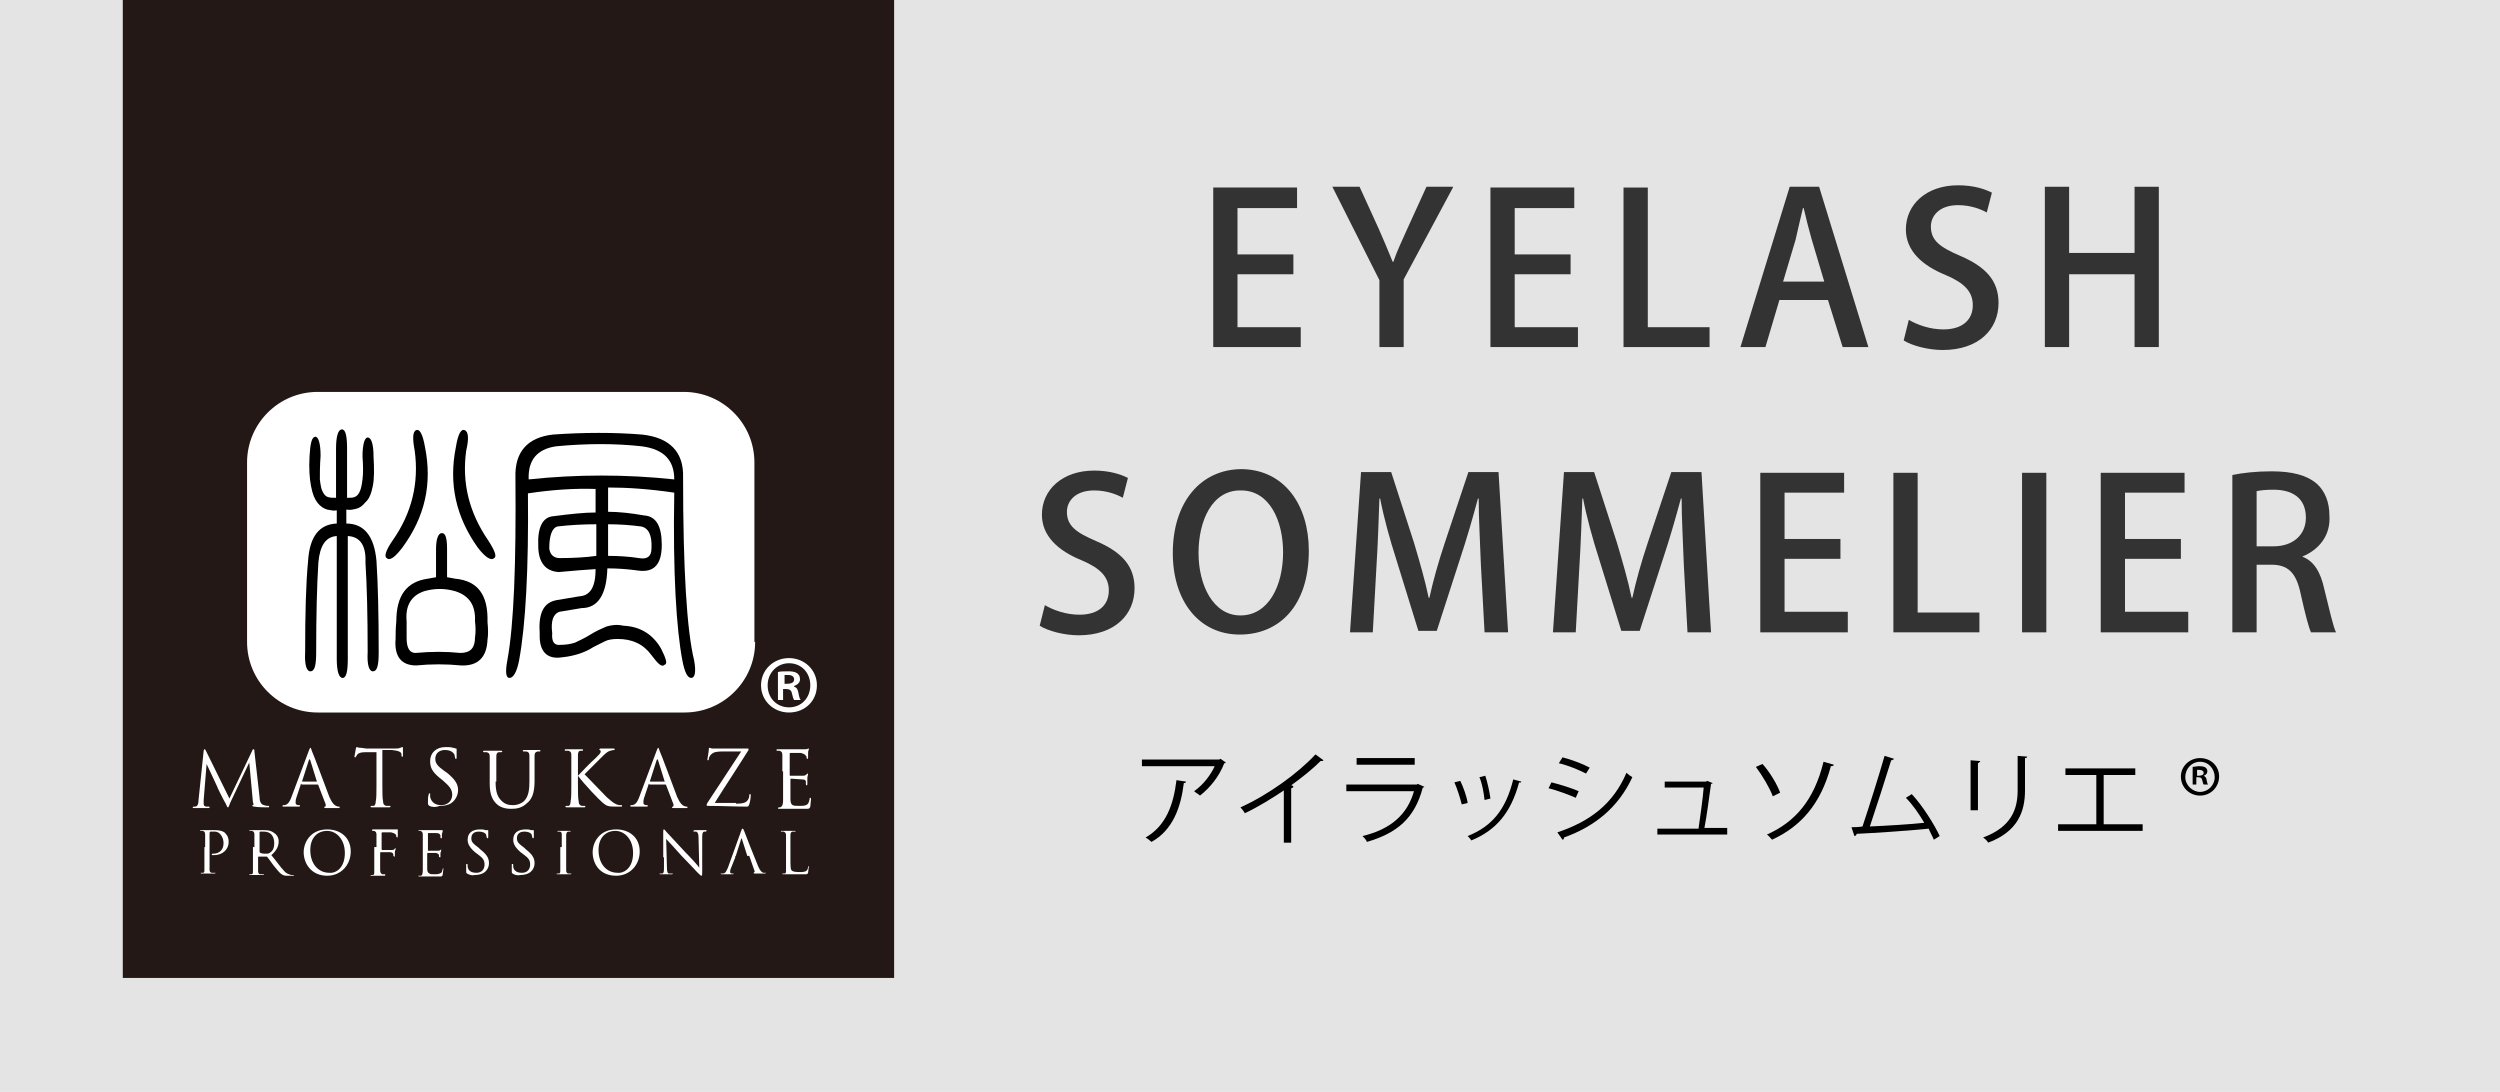 <?xml version="1.0" encoding="utf-8"?>
<!-- Generator: Adobe Illustrator 22.1.0, SVG Export Plug-In . SVG Version: 6.00 Build 0)  -->
<svg version="1.1" id="レイヤー_1" xmlns="http://www.w3.org/2000/svg" xmlns:xlink="http://www.w3.org/1999/xlink" x="0px"
	 y="0px" width="340px" height="148.5px" viewBox="0 0 340 148.5" style="enable-background:new 0 0 340 148.5;"
	 xml:space="preserve">
<style type="text/css">
	.st0{fill:#E4E4E4;}
	.st1{fill:#231815;}
	.st2{fill:#FFFFFF;}
	.st3{fill:#333333;}
</style>
<g>
	<rect class="st0" width="340" height="148.5"/>
	<rect x="16.7" class="st1" width="104.9" height="133"/>
	<g>
		<g>
			<path class="st2" d="M35.3,108.4c0,0.4,0.1,1,0.6,1.1c0.3,0.1,0.5,0.1,0.6,0.1c0.1,0,0.1,0,0.1,0.1c0,0.1,0,0.1-0.2,0.1
				c-0.2,0-1.4,0-1.8-0.1c-0.2,0-0.3-0.1-0.3-0.1c0,0,0-0.1,0.1-0.1c0.1,0,0.1-0.2,0-0.4l-0.5-5.4l-2.6,5.5
				c-0.2,0.5-0.2,0.6-0.3,0.6c-0.1,0-0.1-0.1-0.3-0.5c-0.3-0.5-1.2-2.3-1.2-2.4c-0.1-0.2-1.3-2.8-1.4-3l-0.4,4.9c0,0.2,0,0.3,0,0.5
				c0,0.3,0.1,0.3,0.3,0.4c0.2,0,0.3,0,0.4,0c0.1,0,0.1,0,0.1,0.1c0,0.1-0.1,0.1-0.2,0.1c-0.4,0-0.9,0-1,0c-0.1,0-0.6,0-0.9,0
				c-0.1,0-0.2,0-0.2-0.1c0,0,0.1-0.1,0.1-0.1c0.1,0,0.2,0,0.3,0c0.3-0.1,0.4-0.4,0.4-0.9l0.7-6.7c0-0.1,0.1-0.2,0.1-0.2
				c0.1,0,0.1,0,0.2,0.2l3.2,6.5l3.1-6.5c0-0.1,0.1-0.2,0.2-0.2s0.1,0.1,0.1,0.3L35.3,108.4z"/>
			<path class="st2" d="M41,106.6c-0.1,0-0.1,0-0.1,0.1l-0.6,1.8c-0.1,0.3-0.1,0.5-0.1,0.7c0,0.2,0.2,0.3,0.4,0.3c0,0,0.1,0,0.1,0
				c0.1,0,0.1,0,0.1,0.1c0,0.1-0.1,0.1-0.2,0.1c-0.2,0-0.7,0-0.8,0s-0.7,0-1.2,0c-0.1,0-0.2,0-0.2-0.1c0,0,0.1-0.1,0.1-0.1
				c0.1,0,0.2,0,0.2,0c0.5-0.1,0.7-0.5,0.9-1l2.4-6.4c0.1-0.3,0.2-0.4,0.2-0.4c0.1,0,0.1,0.1,0.2,0.4c0.2,0.4,1.8,4.7,2.4,6.3
				c0.4,0.9,0.7,1.1,0.9,1.2c0.2,0.1,0.3,0.1,0.4,0.1c0.1,0,0.1,0,0.1,0.1c0,0.1-0.1,0.1-0.2,0.1c-0.2,0-0.9,0-1.6,0
				c-0.2,0-0.3,0-0.3-0.1c0,0,0-0.1,0.1-0.1c0.1,0,0.1-0.1,0.1-0.3l-1-2.6c0,0,0-0.1-0.1-0.1H41z M43.1,106.3
				C43.1,106.3,43.1,106.2,43.1,106.3l-0.9-2.9c-0.1-0.2-0.1-0.2-0.2,0l-0.9,2.8c0,0.1,0,0.1,0,0.1H43.1z"/>
			<path class="st2" d="M52,106.7c0,1,0,1.8,0.1,2.3c0,0.3,0.1,0.5,0.4,0.6c0.1,0,0.4,0,0.5,0c0.1,0,0.1,0,0.1,0.1
				c0,0.1-0.1,0.1-0.2,0.1c-0.6,0-1.2,0-1.3,0c-0.1,0-0.7,0-1,0c-0.1,0-0.2,0-0.2-0.1c0,0,0-0.1,0.1-0.1c0.1,0,0.2,0,0.3,0
				c0.2,0,0.3-0.3,0.3-0.6c0.1-0.4,0.1-1.3,0.1-2.3v-4.4c-0.5,0-1,0-1.5,0c-0.6,0-0.9,0.1-1.1,0.3c-0.1,0.2-0.1,0.2-0.2,0.3
				c0,0.1-0.1,0.1-0.1,0.1c0,0-0.1,0-0.1-0.1c0-0.1,0.2-1,0.2-1.1c0-0.1,0.1-0.2,0.1-0.2c0.1,0,0.2,0.1,0.5,0.1
				c0.3,0,0.7,0.1,0.8,0.1h3.9c0.3,0,0.6,0,0.7-0.1c0.2,0,0.2-0.1,0.3-0.1c0.1,0,0.1,0.1,0.1,0.1c0,0.3,0,1,0,1.1
				c0,0.1,0,0.1-0.1,0.1c-0.1,0-0.1,0-0.1-0.2c0,0,0-0.1,0-0.1c0-0.3-0.3-0.5-1.3-0.6c-0.4,0-0.9,0-1.3,0V106.7z"/>
			<path class="st2" d="M58.4,109.6c-0.1-0.1-0.2-0.1-0.2-0.4c0-0.5,0-0.9,0.1-1.1c0-0.1,0-0.2,0.1-0.2c0.1,0,0.1,0,0.1,0.1
				c0,0.1,0,0.2,0,0.4c0.2,0.8,0.8,1.1,1.5,1.1c1,0,1.5-0.7,1.5-1.4c0-0.7-0.3-1.1-1.2-1.9l-0.5-0.4c-1.1-0.9-1.3-1.5-1.3-2.3
				c0-1.1,0.8-1.9,2.1-1.9c0.4,0,0.7,0,1,0.1c0.2,0,0.3,0.1,0.4,0.1c0.1,0,0.1,0,0.1,0.1c0,0.1,0,0.4,0,1.1c0,0.2,0,0.2-0.1,0.2
				c-0.1,0-0.1-0.1-0.1-0.1c0-0.1-0.1-0.4-0.1-0.5c-0.1-0.1-0.3-0.6-1.3-0.6c-0.7,0-1.3,0.4-1.3,1.2c0,0.6,0.3,1,1.3,1.7l0.3,0.2
				c1.2,1,1.5,1.6,1.5,2.4c0,0.4-0.2,1.2-0.9,1.7c-0.4,0.3-1,0.4-1.6,0.4C59.3,109.8,58.8,109.8,58.4,109.6z"/>
			<path class="st2" d="M67.4,106.3c0,1.5,0.3,2.1,0.8,2.6c0.5,0.5,1,0.6,1.6,0.6c0.6,0,1.3-0.3,1.6-0.7c0.5-0.6,0.6-1.5,0.6-2.5
				v-1.3c0-1.6,0-1.9,0-2.2c0-0.4-0.1-0.5-0.4-0.6c-0.1,0-0.3,0-0.4,0c0,0-0.1,0-0.1-0.1c0-0.1,0.1-0.1,0.2-0.1c0.5,0,1,0,1.1,0
				c0.1,0,0.6,0,0.9,0c0.1,0,0.2,0,0.2,0.1c0,0,0,0.1-0.1,0.1c-0.1,0-0.1,0-0.3,0c-0.3,0.1-0.4,0.2-0.4,0.6c0,0.3,0,0.6,0,2.2v1.1
				c0,1.1-0.1,2.4-1,3.1c-0.7,0.7-1.5,0.8-2.1,0.8c-0.4,0-1.4,0-2.1-0.7c-0.5-0.5-0.9-1.2-0.9-2.7v-1.5c0-1.6,0-1.9,0-2.2
				c0-0.4-0.1-0.5-0.4-0.6c-0.1,0-0.3,0-0.4,0c0,0-0.1,0-0.1-0.1c0-0.1,0.1-0.1,0.2-0.1c0.5,0,1.1,0,1.2,0c0.1,0,0.7,0,1,0
				c0.1,0,0.2,0,0.2,0.1c0,0,0,0.1-0.1,0.1c-0.1,0-0.1,0-0.3,0c-0.3,0-0.4,0.2-0.4,0.6c0,0.3,0,0.6,0,2.2V106.3z"/>
			<path class="st2" d="M78.6,105.5c0.3-0.3,1.7-1.8,2.4-2.4c0.6-0.6,0.7-0.7,0.7-0.9c0-0.1-0.1-0.2-0.1-0.2c-0.1,0-0.1-0.1-0.1-0.1
				c0,0,0.1-0.1,0.2-0.1c0.3,0,0.3,0,0.6,0c0.3,0,0.9,0,1.1,0c0.1,0,0.2,0,0.2,0.1c0,0,0,0.1-0.1,0.1c-0.2,0-0.4,0.1-0.5,0.1
				c-0.3,0.1-0.5,0.2-1.1,0.8c-0.9,0.9-2.1,2.1-2.4,2.4c0.7,0.7,2.5,2.6,3,3.1c0.9,0.8,1.2,1,1.7,1.1c0.1,0,0.2,0,0.3,0
				c0.1,0,0.1,0,0.1,0.1s0,0.1-0.2,0.1h-0.8c-0.9,0-1.1-0.1-1.6-0.5C81.4,108.7,79.5,106.7,78.6,105.5v1.2c0,1,0,1.8,0.1,2.3
				c0,0.3,0.1,0.5,0.4,0.6c0.1,0,0.4,0,0.4,0c0.1,0,0.1,0,0.1,0.1c0,0.1,0,0.1-0.2,0.1c-0.6,0-1.2,0-1.3,0c-0.1,0-0.7,0-1,0
				c-0.1,0-0.2,0-0.2-0.1c0,0,0-0.1,0.1-0.1c0.1,0,0.2,0,0.3,0c0.2,0,0.3-0.3,0.3-0.6c0.1-0.4,0.1-1.3,0.1-2.3v-1.8
				c0-1.6,0-1.9,0-2.2c0-0.4-0.1-0.5-0.4-0.6c-0.1,0-0.3,0-0.4,0c-0.1,0-0.1,0-0.1-0.1c0-0.1,0.1-0.1,0.2-0.1c0.3,0,1,0,1.1,0
				c0.1,0,0.7,0,1,0c0.1,0,0.2,0,0.2,0.1c0,0,0,0.1-0.1,0.1c-0.1,0-0.1,0-0.2,0c-0.3,0-0.4,0.2-0.4,0.6c0,0.3,0,0.6,0,2.2V105.5z"/>
			<path class="st2" d="M88.3,106.6c-0.1,0-0.1,0-0.1,0.1l-0.6,1.8c-0.1,0.3-0.1,0.5-0.1,0.7c0,0.2,0.2,0.3,0.4,0.3c0,0,0.1,0,0.1,0
				c0.1,0,0.1,0,0.1,0.1c0,0.1-0.1,0.1-0.2,0.1c-0.2,0-0.7,0-0.8,0c-0.1,0-0.7,0-1.2,0c-0.1,0-0.2,0-0.2-0.1c0,0,0.1-0.1,0.1-0.1
				c0.1,0,0.2,0,0.2,0c0.5-0.1,0.7-0.5,0.9-1l2.4-6.4c0.1-0.3,0.2-0.4,0.2-0.4c0.1,0,0.1,0.1,0.2,0.4c0.2,0.4,1.8,4.7,2.4,6.3
				c0.4,0.9,0.7,1.1,0.9,1.2c0.2,0.1,0.3,0.1,0.4,0.1c0.1,0,0.1,0,0.1,0.1c0,0.1-0.1,0.1-0.2,0.1c-0.2,0-0.9,0-1.6,0
				c-0.2,0-0.3,0-0.3-0.1c0,0,0-0.1,0.1-0.1c0.1,0,0.1-0.1,0.1-0.3l-1-2.6c0,0,0-0.1-0.1-0.1H88.3z M90.4,106.3
				C90.5,106.3,90.5,106.2,90.4,106.3l-0.9-2.9c-0.1-0.2-0.1-0.2-0.2,0l-0.9,2.8c0,0.1,0,0.1,0,0.1H90.4z"/>
			<path class="st2" d="M100.1,109.3c1.1,0,1.4-0.2,1.6-0.5c0.1-0.1,0.2-0.4,0.2-0.6c0-0.1,0-0.2,0.1-0.2c0.1,0,0.1,0,0.1,0.2
				c0,0.3-0.1,0.9-0.2,1.2c-0.1,0.2-0.1,0.3-0.3,0.3c-1.7,0-3.5-0.1-5.3-0.1c-0.1,0-0.2,0-0.2-0.1c0-0.1,0-0.1,0.1-0.3
				c1.5-2.3,3.1-4.7,4.6-7h-2.3c-0.5,0-1.2,0-1.5,0.2c-0.4,0.2-0.6,0.6-0.6,0.8c0,0.2-0.1,0.2-0.1,0.2c-0.1,0-0.1-0.1-0.1-0.1
				c0-0.1,0.2-1.1,0.2-1.4c0-0.1,0-0.2,0.1-0.2c0.1,0,0.2,0.1,0.4,0.1c1,0,1.5,0,1.8,0h2.9c0.2,0,0.2,0,0.2,0.1c0,0,0,0.1,0,0.1
				c-1.5,2.4-3.1,4.8-4.6,7.2H100.1z"/>
			<path class="st2" d="M106.4,104.9c0-1.6,0-1.9,0-2.2c0-0.4-0.1-0.5-0.4-0.6c-0.1,0-0.2,0-0.3,0c-0.1,0-0.1,0-0.1-0.1
				c0-0.1,0.1-0.1,0.2-0.1c0.2,0,0.5,0,1.2,0c0.1,0,2.1,0,2.4,0c0.2,0,0.4,0,0.5-0.1c0.1,0,0.1,0,0.1,0c0,0,0,0,0,0.1
				c0,0.1-0.1,0.2-0.1,0.5c0,0.2,0,0.4,0,0.6c0,0.1,0,0.2-0.1,0.2c-0.1,0-0.1-0.1-0.1-0.1c0-0.1,0-0.3-0.1-0.3
				c-0.1-0.2-0.3-0.3-0.7-0.4c-0.2,0-1.3,0-1.4,0c0,0-0.1,0-0.1,0.1v2.9c0,0.1,0,0.1,0.1,0.1c0.1,0,1.4,0,1.7,0
				c0.3,0,0.4-0.1,0.5-0.2c0.1-0.1,0.1-0.1,0.1-0.1c0,0,0.1,0,0.1,0.1c0,0.1-0.1,0.2-0.1,0.6c0,0.3,0,0.6,0,0.7c0,0.1,0,0.2-0.1,0.2
				c-0.1,0-0.1-0.1-0.1-0.2c0-0.1,0-0.2,0-0.3c0-0.2-0.2-0.3-0.5-0.3c-0.3,0-1.3-0.1-1.5-0.1c-0.1,0-0.1,0-0.1,0.1v0.9
				c0,0.4,0,1.6,0,1.8c0,0.4,0.1,0.7,0.3,0.8c0.2,0.1,0.5,0.1,0.9,0.1c0.3,0,0.7,0,0.9-0.1c0.3-0.1,0.4-0.3,0.5-0.8
				c0-0.1,0-0.2,0.1-0.2c0.1,0,0.1,0.1,0.1,0.2c0,0.1-0.1,0.8-0.1,1c-0.1,0.3-0.2,0.3-0.6,0.3c-0.8,0-1.1,0-1.5,0
				c-0.4,0-0.9,0-1.3,0c-0.2,0-0.5,0-0.8,0c-0.1,0-0.2,0-0.2-0.1c0,0,0.1-0.1,0.1-0.1c0.1,0,0.2,0,0.2,0c0.2-0.1,0.4-0.2,0.4-1
				c0-0.4,0-0.9,0-1.9V104.9z"/>
			<path class="st2" d="M27.9,115.2c0-1.3,0-1.5,0-1.7c0-0.3-0.1-0.4-0.3-0.5c-0.1,0-0.2,0-0.3,0c0,0-0.1,0-0.1,0c0,0,0-0.1,0.1-0.1
				c0.4,0,0.8,0,0.9,0c0.2,0,0.6,0,1,0c1,0,1.4,0.3,1.5,0.5c0.2,0.2,0.4,0.5,0.4,1.1c0,1-0.8,1.8-2,1.8c0,0-0.1,0-0.2,0
				c0,0-0.1,0-0.1-0.1c0-0.1,0-0.1,0.2-0.1c0.8,0,1.4-0.5,1.4-1.4c0-0.2,0-0.7-0.4-1.2s-0.9-0.4-1.1-0.4c-0.1,0-0.3,0-0.3,0
				c0,0-0.1,0.1-0.1,0.2v3.3c0,0.8,0,1.4,0,1.7c0,0.2,0.1,0.4,0.3,0.4c0.1,0,0.3,0,0.4,0c0,0,0.1,0,0.1,0c0,0,0,0.1-0.1,0.1
				c-0.4,0-0.9,0-1,0c0,0-0.5,0-0.8,0c-0.1,0-0.1,0-0.1-0.1c0,0,0,0,0.1,0c0.1,0,0.2,0,0.2,0c0.2,0,0.2-0.2,0.2-0.4c0-0.3,0-1,0-1.7
				V115.2z"/>
			<path class="st2" d="M34.6,115.2c0-1.3,0-1.5,0-1.7c0-0.3-0.1-0.4-0.3-0.5c-0.1,0-0.2,0-0.3,0c0,0-0.1,0-0.1,0c0,0,0-0.1,0.1-0.1
				c0.4,0,0.9,0,0.9,0c0.1,0,0.7,0,0.9,0c0.5,0,1,0,1.5,0.4c0.2,0.1,0.6,0.5,0.6,1.1c0,0.6-0.2,1.2-1,1.9c0.7,0.8,1.2,1.6,1.7,2.1
				c0.4,0.5,0.8,0.5,1,0.6c0.2,0,0.3,0,0.3,0c0,0,0.1,0,0.1,0c0,0,0,0.1-0.2,0.1h-0.6c-0.4,0-0.6,0-0.9-0.2
				c-0.3-0.2-0.6-0.6-1.1-1.2c-0.3-0.4-0.7-1-0.9-1.2c0,0-0.1,0-0.1,0l-1,0c0,0-0.1,0-0.1,0.1v0.2c0,0.8,0,1.4,0,1.7
				c0,0.2,0.1,0.4,0.3,0.4c0.1,0,0.3,0,0.4,0c0,0,0.1,0,0.1,0c0,0,0,0.1-0.1,0.1c-0.4,0-0.9,0-1,0c0,0-0.5,0-0.8,0
				c-0.1,0-0.1,0-0.1-0.1c0,0,0,0,0.1,0c0.1,0,0.2,0,0.2,0c0.2,0,0.2-0.2,0.2-0.4c0-0.3,0-1,0-1.7V115.2z M35.3,115.9
				C35.3,116,35.3,116,35.3,115.9c0.2,0.2,0.5,0.2,0.9,0.2c0.2,0,0.4,0,0.6-0.2c0.3-0.2,0.5-0.6,0.5-1.2c0-1-0.5-1.6-1.4-1.6
				c-0.2,0-0.5,0-0.5,0c0,0-0.1,0-0.1,0.1V115.9z"/>
			<path class="st2" d="M41.3,115.9c0-1.3,0.9-3.1,3.2-3.1c1.8,0,3.2,1.1,3.2,3c0,1.8-1.3,3.3-3.2,3.3
				C42.3,119.1,41.3,117.4,41.3,115.9z M46.9,116c0-1.9-1.2-3-2.4-3c-1.3,0-2.3,0.9-2.3,2.6c0,1.9,1.1,3.1,2.6,3.1
				C45.4,118.8,46.9,118.3,46.9,116z"/>
			<path class="st2" d="M51.2,115.2c0-1.3,0-1.5,0-1.7c0-0.3-0.1-0.4-0.3-0.5c0,0-0.1,0-0.2,0c-0.1,0-0.1,0-0.1-0.1
				c0,0,0-0.1,0.1-0.1c0.3,0,0.6,0,0.9,0c0.2,0,1.8,0,2,0c0.2,0,0.3,0,0.4,0c0,0,0.1,0,0.1,0c0,0,0,0,0,0.1c0,0,0,0.2,0,0.2
				c0,0.2,0,0.4,0,0.6c0,0.1,0,0.2-0.1,0.2c0,0,0,0-0.1-0.1c0-0.1,0-0.3-0.2-0.4c-0.1-0.1-0.2-0.1-0.5-0.2c-0.4,0-0.8,0-1.2,0
				c0,0-0.1,0-0.1,0.1v2.2c0,0,0,0.1,0.1,0.1c0.3,0,0.8,0,1.1,0c0.4,0,0.5,0,0.6-0.2c0,0,0.1-0.1,0.1-0.1s0,0,0,0.1
				c0,0,0,0.2-0.1,0.4c0,0.2,0,0.4,0,0.6c0,0.1,0,0.1-0.1,0.1c0,0-0.1-0.1-0.1-0.1c0-0.2,0-0.5-0.5-0.5c-0.2,0-1.1,0-1.2,0
				c0,0-0.1,0-0.1,0.1v0.7c0,0.7,0,1.3,0,1.6c0,0.4,0.1,0.5,0.3,0.6c0.1,0,0.2,0,0.3,0c0.1,0,0.1,0,0.1,0.1c0,0,0,0.1-0.1,0.1
				c-0.4,0-0.9,0-1,0h-0.1c-0.2,0-0.5,0-0.7,0c-0.1,0-0.1,0-0.1-0.1c0,0,0,0,0.1,0c0.1,0,0.2,0,0.2,0c0.2,0,0.2-0.2,0.2-0.5
				c0-0.3,0-0.9,0-1.7V115.2z"/>
			<path class="st2" d="M57.5,115.2c0-1.3,0-1.5,0-1.7c0-0.3-0.1-0.4-0.3-0.5c-0.1,0-0.2,0-0.2,0c-0.1,0-0.1,0-0.1,0
				c0,0,0-0.1,0.1-0.1c0.2,0,0.4,0,0.9,0c0.1,0,1.7,0,1.8,0c0.2,0,0.3,0,0.4,0c0,0,0.1,0,0.1,0c0,0,0,0,0,0.1c0,0.1,0,0.2-0.1,0.4
				c0,0.1,0,0.3,0,0.5c0,0.1,0,0.1-0.1,0.1c0,0-0.1,0-0.1-0.1c0-0.1,0-0.2,0-0.3c-0.1-0.2-0.2-0.3-0.6-0.3c-0.1,0-1,0-1.1,0
				c0,0,0,0,0,0.1v2.2c0,0.1,0,0.1,0,0.1c0.1,0,1.1,0,1.3,0c0.2,0,0.3,0,0.4-0.1c0,0,0.1-0.1,0.1-0.1c0,0,0,0,0,0.1
				c0,0,0,0.2-0.1,0.4c0,0.2,0,0.4,0,0.5c0,0.1,0,0.1-0.1,0.1c0,0-0.1-0.1-0.1-0.1c0-0.1,0-0.2,0-0.2c0-0.1-0.1-0.2-0.4-0.3
				c-0.2,0-1,0-1.1,0c0,0-0.1,0-0.1,0.1v0.7c0,0.3,0,1.2,0,1.4c0,0.3,0.1,0.5,0.3,0.6c0.1,0.1,0.4,0.1,0.7,0.1c0.2,0,0.5,0,0.7-0.1
				c0.3-0.1,0.3-0.2,0.4-0.6c0-0.1,0-0.1,0.1-0.1c0,0,0,0.1,0,0.1c0,0.1-0.1,0.6-0.1,0.8c-0.1,0.2-0.1,0.2-0.4,0.2
				c-0.6,0-0.9,0-1.2,0c-0.3,0-0.7,0-1,0c-0.2,0-0.4,0-0.6,0c-0.1,0-0.1,0-0.1-0.1c0,0,0,0,0.1,0c0.1,0,0.1,0,0.2,0
				c0.2,0,0.3-0.2,0.3-0.8c0-0.3,0-0.7,0-1.4V115.2z"/>
			<path class="st2" d="M63.5,118.8c-0.1-0.1-0.1-0.1-0.1-0.3c0-0.4,0-0.7,0-0.9c0-0.1,0-0.1,0.1-0.1c0,0,0.1,0,0.1,0.1
				c0,0.1,0,0.2,0,0.3c0.1,0.6,0.6,0.8,1.2,0.8c0.8,0,1.1-0.6,1.1-1.1c0-0.6-0.2-0.9-0.9-1.4l-0.4-0.3c-0.8-0.7-1-1.2-1-1.7
				c0-0.9,0.6-1.4,1.7-1.4c0.3,0,0.5,0,0.7,0.1c0.2,0,0.2,0,0.3,0c0.1,0,0.1,0,0.1,0.1c0,0,0,0.3,0,0.8c0,0.1,0,0.2-0.1,0.2
				c0,0-0.1,0-0.1-0.1c0-0.1-0.1-0.3-0.1-0.4c0-0.1-0.3-0.4-1-0.4c-0.6,0-1,0.3-1,0.9c0,0.5,0.2,0.7,1,1.3l0.2,0.2
				c0.9,0.7,1.2,1.2,1.2,1.9c0,0.3-0.1,0.9-0.7,1.3c-0.3,0.2-0.8,0.3-1.2,0.3C64.2,119.1,63.9,119,63.5,118.8z"/>
			<path class="st2" d="M69.7,118.8c-0.1-0.1-0.1-0.1-0.1-0.3c0-0.4,0-0.7,0-0.9c0-0.1,0-0.1,0.1-0.1c0,0,0.1,0,0.1,0.1
				c0,0.1,0,0.2,0,0.3c0.1,0.6,0.6,0.8,1.2,0.8c0.8,0,1.1-0.6,1.1-1.1c0-0.6-0.2-0.9-0.9-1.4l-0.4-0.3c-0.8-0.7-1-1.2-1-1.7
				c0-0.9,0.6-1.4,1.7-1.4c0.3,0,0.5,0,0.7,0.1c0.2,0,0.2,0,0.3,0s0.1,0,0.1,0.1c0,0,0,0.3,0,0.8c0,0.1,0,0.2-0.1,0.2
				c0,0-0.1,0-0.1-0.1c0-0.1-0.1-0.3-0.1-0.4c0-0.1-0.3-0.4-1-0.4c-0.6,0-1,0.3-1,0.9c0,0.5,0.2,0.7,1,1.3l0.2,0.2
				c0.9,0.7,1.2,1.2,1.2,1.9c0,0.3-0.1,0.9-0.7,1.3c-0.3,0.2-0.8,0.3-1.2,0.3C70.4,119.1,70,119,69.7,118.8z"/>
			<path class="st2" d="M76.4,115.2c0-1.3,0-1.5,0-1.7c0-0.3-0.1-0.4-0.3-0.4c-0.1,0-0.2,0-0.2,0c0,0-0.1,0-0.1,0c0,0,0-0.1,0.1-0.1
				c0.3,0,0.8,0,0.8,0c0,0,0.5,0,0.8,0c0.1,0,0.1,0,0.1,0.1c0,0,0,0-0.1,0c-0.1,0-0.1,0-0.2,0c-0.2,0-0.3,0.2-0.3,0.5
				c0,0.3,0,0.5,0,1.7v1.4c0,0.8,0,1.4,0,1.7c0,0.2,0.1,0.4,0.3,0.4c0.1,0,0.3,0,0.3,0c0.1,0,0.1,0,0.1,0c0,0,0,0.1-0.1,0.1
				c-0.4,0-1,0-1,0c0,0-0.5,0-0.8,0c-0.1,0-0.1,0-0.1-0.1c0,0,0,0,0.1,0c0,0,0.1,0,0.2,0c0.2,0,0.2-0.2,0.2-0.4c0-0.3,0-1,0-1.7
				V115.2z"/>
			<path class="st2" d="M80.6,115.9c0-1.3,0.9-3.1,3.2-3.1c1.8,0,3.2,1.1,3.2,3c0,1.8-1.3,3.3-3.2,3.3
				C81.5,119.1,80.6,117.4,80.6,115.9z M86.1,116c0-1.9-1.2-3-2.4-3c-1.3,0-2.3,0.9-2.3,2.6c0,1.9,1.1,3.1,2.6,3.1
				C84.6,118.8,86.1,118.3,86.1,116z"/>
			<path class="st2" d="M90.2,116.6c0-2.9,0-1.9,0-3.4c0-0.3,0-0.4,0.1-0.4c0.1,0,0.2,0.2,0.3,0.3c0.1,0.1,1.3,1.4,2.6,2.8
				c0.8,0.8,1.7,1.8,1.9,2.1l-0.1-4.1c0-0.5-0.1-0.7-0.3-0.8c-0.1,0-0.3,0-0.3,0c-0.1,0-0.1,0-0.1-0.1c0,0,0.1-0.1,0.2-0.1
				c0.4,0,0.7,0,0.8,0c0.1,0,0.4,0,0.7,0c0.1,0,0.1,0,0.1,0.1c0,0,0,0-0.1,0.1c-0.1,0-0.1,0-0.2,0c-0.2,0-0.3,0.2-0.3,0.7l0,4.7
				c0,0.5,0,0.6-0.1,0.6c-0.1,0-0.2-0.1-0.6-0.5c-0.1-0.1-1.2-1.3-2.1-2.2c-0.9-1-1.8-2-2.1-2.3l0.1,3.8c0,0.7,0.1,0.9,0.3,0.9
				c0.2,0,0.3,0,0.4,0c0,0,0.1,0,0.1,0c0,0,0,0.1-0.1,0.1c-0.5,0-0.8,0-0.8,0s-0.4,0-0.8,0c-0.1,0-0.1,0-0.1-0.1c0,0,0,0,0.1,0
				c0.1,0,0.2,0,0.3,0c0.2-0.1,0.2-0.3,0.2-1V116.6z"/>
			<path class="st2" d="M100,116.6C100,116.6,99.9,116.6,100,116.6l-0.6,1.5c-0.1,0.2-0.1,0.4-0.1,0.5c0,0.2,0.2,0.2,0.3,0.2
				c0,0,0,0,0.1,0c0.1,0,0.1,0,0.1,0c0,0-0.1,0.1-0.1,0.1c-0.2,0-0.5,0-0.6,0c-0.1,0-0.5,0-0.9,0c-0.1,0-0.2,0-0.2-0.1
				c0,0,0,0,0.1,0c0.1,0,0.1,0,0.2,0c0.4,0,0.5-0.4,0.7-0.8l1.8-5c0.1-0.3,0.1-0.3,0.2-0.3c0,0,0.1,0,0.2,0.3
				c0.1,0.3,1.4,3.6,1.9,4.8c0.3,0.7,0.5,0.8,0.7,0.9c0.1,0,0.2,0,0.3,0c0,0,0.1,0,0.1,0c0,0-0.1,0.1-0.2,0.1c-0.1,0-0.7,0-1.3,0
				c-0.2,0-0.2,0-0.2-0.1c0,0,0,0,0.1-0.1c0,0,0.1-0.1,0-0.2l-0.7-2c0,0,0,0-0.1,0H100z M101.6,116.3
				C101.7,116.3,101.7,116.3,101.6,116.3l-0.7-2.2c0-0.1-0.1-0.1-0.1,0l-0.7,2.2c0,0,0,0.1,0,0.1H101.6z"/>
			<path class="st2" d="M107.5,116.6c0,1.2,0,1.7,0.2,1.8c0.1,0.1,0.3,0.2,1,0.2c0.4,0,0.8,0,1-0.2c0.1-0.1,0.2-0.3,0.2-0.5
				c0-0.1,0-0.1,0.1-0.1c0,0,0,0,0,0.1c0,0.1-0.1,0.6-0.1,0.8c-0.1,0.2-0.1,0.2-0.5,0.2c-0.7,0-1.4,0-2.1,0c-0.2,0-0.5,0-0.8,0
				c-0.1,0-0.1,0-0.1-0.1c0,0,0,0,0.1,0c0.1,0,0.2,0,0.2,0c0.2,0,0.2-0.2,0.2-0.4c0-0.3,0-1,0-1.7v-1.4c0-1.3,0-1.5,0-1.7
				c0-0.3-0.1-0.4-0.3-0.5c-0.1,0-0.2,0-0.3,0c0,0-0.1,0-0.1,0c0,0,0-0.1,0.1-0.1c0.4,0,0.9,0,0.9,0c0,0,0.6,0,0.9,0
				c0.1,0,0.1,0,0.1,0.1c0,0,0,0-0.1,0c-0.1,0-0.2,0-0.3,0c-0.2,0-0.3,0.2-0.3,0.5c0,0.3,0,0.5,0,1.7V116.6z"/>
		</g>
		<g>
			<path class="st2" d="M102.7,87.3c0,5.3-4.3,9.6-9.6,9.6H43.2c-5.3,0-9.6-4.3-9.6-9.6V62.9c0-5.3,4.3-9.6,9.6-9.6h49.8
				c5.3,0,9.6,4.3,9.6,9.6V87.3z"/>
			<g>
				<path d="M47.3,72.9v16.7c0,1.7-0.2,2.6-0.7,2.6c-0.5,0-0.8-0.9-0.8-2.6V72.9c-1.5,0.1-2.3,1.3-2.5,3.6
					c-0.2,3.1-0.3,7.2-0.3,12.2c0,1.8-0.2,2.6-0.8,2.6c-0.5,0-0.8-0.9-0.7-2.6c0-5.2,0.1-9.3,0.4-12.4c0.2-3.3,1.5-5,3.9-5.1v-1.8
					c-0.4,0.1-0.8,0-1.3-0.1c-0.4-0.1-0.9-0.4-1.3-0.9c-0.4-0.5-0.7-1.2-0.9-2.3c-0.2-1-0.3-2.4-0.2-4.1c0.1-1.7,0.3-2.6,0.8-2.6
					c0.4,0,0.7,0.9,0.7,2.6c-0.1,1.3-0.1,2.4-0.1,3.2c0.1,0.8,0.2,1.4,0.4,1.7c0.2,0.4,0.4,0.6,0.7,0.7c0.3,0.1,0.7,0.1,1.1,0.1
					v-6.7c0-1.7,0.3-2.6,0.8-2.6c0.5,0,0.7,0.9,0.7,2.6v6.7c0.4,0,0.8,0,1-0.1c0.3-0.1,0.5-0.3,0.7-0.7c0.2-0.4,0.3-0.9,0.4-1.7
					c0.1-0.8,0.1-1.8,0-3.1c0-1.7,0.3-2.6,0.7-2.6c0.5,0,0.8,0.9,0.8,2.6c0.1,1.7,0.1,3-0.1,4c-0.2,1-0.5,1.8-1,2.2
					c-0.4,0.5-0.8,0.8-1.3,0.9c-0.4,0.1-0.8,0.2-1.3,0.1v1.9c2.4,0,3.8,1.7,4.1,5.1c0.2,3.1,0.3,7.2,0.3,12.4c0,1.8-0.2,2.6-0.8,2.6
					c-0.5,0-0.8-0.9-0.7-2.6c0-5-0.1-9.1-0.3-12.2C49.8,74.2,49,73,47.3,72.9z M57.8,60.8c1,5,0,9.5-3.1,13.7
					c-1,1.3-1.7,1.8-2.1,1.4c-0.4-0.2-0.1-1.1,0.8-2.4c2.6-3.7,3.6-7.8,3-12.2c-0.3-1.6-0.3-2.6,0.2-2.8
					C57.1,58.3,57.5,59.1,57.8,60.8z M62.7,90.5c-2-0.2-4.1-0.2-6.1,0c-2,0-3-1.2-2.8-3.6c0-0.6,0-1.4,0.1-2.4
					c0-3.5,1.4-5.4,4.3-5.8l1.1-0.2v-3.8c0-1.4,0.3-2.2,0.8-2.2c0.5,0,0.7,0.7,0.7,2.2v3.8l1.1,0.2c3.1,0.3,4.5,2.2,4.4,5.9
					c0.1,1,0.1,1.8,0,2.4C66.2,89.4,65,90.6,62.7,90.5z M64.6,86.7c0.1-0.6,0.1-1.4,0-2.2c0.1-2.2-0.8-3.5-2.7-4.1
					c-1.4-0.4-2.8-0.4-4.2,0c-1.8,0.6-2.6,2-2.4,4.1c0,0.6,0,1.4,0,2.3c0,1.3,0.4,2,1.2,2c2.2-0.2,4.2-0.2,6.1,0
					C64,88.8,64.6,88.1,64.6,86.7z M62,60.8c0.3-1.8,0.7-2.5,1.2-2.3c0.5,0.2,0.6,1.1,0.2,2.8c-0.6,4.4,0.4,8.4,3,12.2
					c0.9,1.4,1.2,2.2,0.8,2.4c-0.4,0.4-1.2-0.1-2.2-1.4C62,70.3,61,65.8,62,60.8z"/>
				<path d="M82.6,69.6c1.6,0,3.3,0.2,5,0.5c1.6,0.1,2.4,1.4,2.4,4c0,2.6-1,3.8-3.2,3.5c-1.4-0.2-2.8-0.3-4.2-0.3
					c-0.1,3.6-1.3,5.4-3.5,5.4l-3,0.5c-0.9,0.3-1.2,1.3-1,2.9c-0.1,1.2,0.3,1.7,1.1,1.6c0.7,0,1.4-0.1,2-0.3
					c0.6-0.3,1.3-0.6,2.1-1.1c0.8-0.5,1.5-0.8,2.2-1.1c0.7-0.2,1.4-0.3,2.3-0.1c2.3,0.1,4,1.2,5.1,3.1c0.7,1.4,0.9,2.1,0.5,2.2
					c-0.4,0.4-0.9-0.1-1.8-1.3c-1.1-1.5-2.6-2.2-4.6-2.2c-0.7,0-1.3,0.1-1.7,0.3c-0.4,0.2-1,0.5-1.6,0.8c-0.6,0.4-1.3,0.7-1.9,0.9
					c-0.6,0.2-1.4,0.4-2.4,0.5c-2,0.3-3.1-0.8-3-3.2c-0.2-2.8,0.5-4.3,2.4-4.6l3-0.5c1.5-0.1,2.2-1.3,2.2-3.7c-1.4,0.1-3,0.2-5,0.4
					c-1.8-0.1-2.8-1.3-2.8-3.6c-0.1-2.5,0.6-3.9,2.1-4c2.3-0.3,4.2-0.5,5.7-0.5v-3.2c-2.8-0.1-5.9,0.1-9.2,0.6
					c0.1,10.2-0.3,17.8-1.2,22.7c-0.3,1.6-0.8,2.4-1.3,2.4c-0.5,0-0.6-0.8-0.3-2.4c0.9-4.9,1.2-13.2,1.1-24.9
					c-0.1-3.4,1.6-5.4,5.1-5.8c4.3-0.3,8.4-0.3,12.1,0c3.8,0.4,5.7,2.4,5.6,5.8c0,12.5,0.5,20.8,1.5,24.9c0.3,1.6,0.1,2.4-0.4,2.4
					c-0.5,0-0.9-0.8-1.2-2.4C92,85.6,91.5,78,91.7,67c-3.4-0.5-6.4-0.7-9-0.7V69.6z M91.7,65.2c0-2.6-1.4-4.1-4.4-4.5
					c-3.6-0.4-7.5-0.4-11.7,0c-2.6,0.4-3.8,1.9-3.7,4.5C78.5,64.5,85.1,64.5,91.7,65.2z M75.8,71.6c-0.7,0.2-1.1,1.2-1.1,3
					c0.1,0.8,0.6,1.3,1.4,1.3c1.9,0,3.6-0.1,5-0.3v-4.3C79.3,71.3,77.5,71.4,75.8,71.6z M88.6,74.6c0.1-1.8-0.4-2.8-1.4-3
					c-1.5-0.2-3-0.3-4.5-0.3v4.3c1.5,0,2.9,0.1,4.2,0.3C88,76.1,88.6,75.7,88.6,74.6z"/>
			</g>
		</g>
		<g>
			<path class="st2" d="M107.3,89.5c2.1,0,3.8,1.6,3.8,3.7c0,2.1-1.6,3.7-3.8,3.7c-2.1,0-3.8-1.6-3.8-3.7
				C103.5,91.1,105.2,89.5,107.3,89.5z M107.3,96.2c1.7,0,2.9-1.3,2.9-3c0-1.7-1.2-3-2.9-3c-1.6,0-2.9,1.3-2.9,3
				C104.4,95,105.7,96.2,107.3,96.2z M105.8,95.1v-3.7c0.3-0.1,0.8-0.1,1.4-0.1c0.7,0,1.6,0.1,1.6,1.1c0,0.4-0.3,0.7-0.8,0.9v0.1
				c0.4,0.1,0.5,0.4,0.6,0.9c0.1,0.6,0.2,0.8,0.3,0.9h-0.9c-0.1-0.1-0.2-0.5-0.3-0.9c-0.1-0.6-0.5-0.6-1.2-0.6v1.5H105.8z M106.7,93
				c0.6,0,1.3,0,1.3-0.6c0-0.3-0.2-0.6-0.8-0.6c-0.2,0-0.4,0-0.5,0V93z"/>
		</g>
	</g>
	<g>
		<path class="st3" d="M176.9,47.2H165V25.5h11.4v2.8h-8.1v6.3h7.6v2.7h-7.6v7.2h8.6V47.2z"/>
		<path class="st3" d="M197.6,25.5L190.9,38v9.2h-3.3v-9.1l-6.4-12.7h3.7l2.6,5.7c0.7,1.6,1.3,3,1.9,4.5h0.1
			c0.5-1.5,1.2-2.9,1.9-4.5l2.6-5.7H197.6z"/>
		<path class="st3" d="M214.6,47.2h-11.9V25.5h11.4v2.8h-8.1v6.3h7.6v2.7h-7.6v7.2h8.6V47.2z"/>
		<path class="st3" d="M232.5,47.2h-11.7V25.5h3.3v19h8.4V47.2z"/>
		<path class="st3" d="M254.1,47.2h-3.5l-2-6.4H242l-1.9,6.4h-3.4l6.7-21.8h4L254.1,47.2z M248.1,38.3l-1.7-5.7
			c-0.4-1.4-0.8-3-1.1-4.3h-0.1c-0.3,1.3-0.7,2.9-1,4.3l-1.7,5.7H248.1z"/>
		<path class="st3" d="M270.2,28.9c-0.7-0.4-2.1-1-3.9-1c-2.6,0-3.7,1.5-3.7,2.9c0,1.9,1.2,2.8,4,4c3.5,1.5,5.2,3.4,5.2,6.4
			c0,3.6-2.7,6.4-7.6,6.4c-2,0-4.2-0.6-5.3-1.3l0.7-2.8c1.2,0.7,2.9,1.3,4.7,1.3c2.6,0,4-1.3,4-3.3c0-1.8-1.1-3-3.7-4.1
			c-3.2-1.3-5.4-3.3-5.4-6.2c0-3.4,2.8-6,7.1-6c2.1,0,3.6,0.5,4.6,1L270.2,28.9z"/>
		<path class="st3" d="M293.6,47.2h-3.3v-9.9h-8.9v9.9h-3.3V25.4h3.3v9h8.9v-9h3.3V47.2z"/>
		<path class="st3" d="M152.7,67.7c-0.7-0.4-2.1-1-3.9-1c-2.6,0-3.7,1.5-3.7,2.9c0,1.9,1.2,2.8,4,4c3.5,1.5,5.2,3.4,5.2,6.4
			c0,3.6-2.7,6.4-7.6,6.4c-2,0-4.2-0.6-5.3-1.3l0.7-2.8c1.2,0.7,2.9,1.3,4.7,1.3c2.6,0,4-1.3,4-3.3c0-1.8-1.1-3-3.7-4.1
			c-3.2-1.3-5.4-3.3-5.4-6.2c0-3.4,2.8-6,7.1-6c2.1,0,3.6,0.5,4.6,1L152.7,67.7z"/>
		<path class="st3" d="M178,74.9c0,7.6-4.1,11.4-9.4,11.4c-5.5,0-9.1-4.5-9.1-11.1c0-6.9,3.8-11.4,9.4-11.4
			C174.7,63.9,178,68.7,178,74.9z M163,75.2c0,4.4,2,8.5,5.7,8.5c3.8,0,5.8-4,5.8-8.6c0-4.2-1.8-8.4-5.7-8.4
			C164.8,66.6,163,70.9,163,75.2z"/>
		<path class="st3" d="M205.1,86h-3.2l-0.5-9.2c-0.1-3-0.3-6.3-0.3-9H201c-0.7,2.6-1.5,5.4-2.4,8.1l-3.2,9.9h-2.5l-3-9.7
			c-0.9-2.8-1.7-5.7-2.2-8.3h-0.1c-0.1,2.7-0.2,6.1-0.4,9.2l-0.5,9h-3.1l1.5-21.8h4.1l3.1,9.6c0.8,2.7,1.5,5.1,2,7.5h0.1
			c0.5-2.3,1.2-4.8,2.1-7.5l3.2-9.6h4.1L205.1,86z"/>
		<path class="st3" d="M232.7,86h-3.2l-0.5-9.2c-0.1-3-0.3-6.3-0.3-9h-0.1c-0.7,2.6-1.5,5.4-2.4,8.1l-3.2,9.9h-2.5l-3-9.7
			c-0.9-2.8-1.7-5.7-2.2-8.3h-0.1c-0.1,2.7-0.2,6.1-0.4,9.2l-0.5,9h-3.1l1.5-21.8h4.1l3.1,9.6c0.8,2.7,1.5,5.1,2,7.5h0.1
			c0.5-2.3,1.2-4.8,2.1-7.5l3.2-9.6h4.1L232.7,86z"/>
		<path class="st3" d="M251.3,86h-11.9V64.3h11.4V67h-8.1v6.3h7.6V76h-7.6v7.2h8.6V86z"/>
		<path class="st3" d="M269.2,86h-11.7V64.3h3.3v19h8.4V86z"/>
		<path class="st3" d="M275,64.3h3.3V86H275V64.3z"/>
		<path class="st3" d="M297.6,86h-11.9V64.3h11.4V67H289v6.3h7.6V76H289v7.2h8.6V86z"/>
		<path class="st3" d="M313.1,75.7c1.6,0.6,2.5,2.1,3,4.4c0.7,2.8,1.2,5.1,1.6,5.9h-3.4c-0.3-0.6-0.8-2.5-1.4-5.2
			c-0.6-2.9-1.7-4-4-4h-2V86h-3.3V64.6c1.4-0.3,3.3-0.5,5.3-0.5c2.8,0,4.8,0.5,6.2,1.7c1.1,1,1.7,2.5,1.7,4.3
			C317,72.9,315.3,74.8,313.1,75.7L313.1,75.7z M309.2,74.3c2.7,0,4.4-1.6,4.4-3.9c0-2.8-2-3.8-4.4-3.8c-1.1,0-1.9,0.1-2.3,0.2v7.5
			H309.2z"/>
	</g>
	<g>
		<path d="M166.7,103.7c0,0.1-0.1,0.1-0.2,0.1c-0.7,1.8-1.9,3.3-3.3,4.4c-0.2-0.2-0.6-0.4-0.8-0.6c1.3-0.9,2.3-2.3,2.8-3.4h-9.9
			v-0.9h10.5l0.2-0.1L166.7,103.7z M161.3,106.3c0,0.1-0.1,0.2-0.3,0.2c-0.4,3.3-1.5,6.4-4.4,8c-0.2-0.2-0.6-0.5-0.8-0.6
			c2.8-1.6,3.8-4.5,4.2-7.8L161.3,106.3z"/>
		<path d="M180,103.4c-0.1,0.1-0.1,0.1-0.3,0.1c0,0-0.1,0-0.1,0c-1.1,1.1-2.6,2.3-4,3.3c0.1,0,0.3,0.1,0.3,0.2
			c0,0.1-0.2,0.2-0.3,0.2v7.4h-1v-7.1c-1.5,1-3.4,2.2-5.3,3.1c-0.1-0.2-0.4-0.6-0.6-0.8c3.8-1.7,7.9-4.7,10.2-7.2L180,103.4z"/>
		<path d="M193.7,107c0,0.1-0.1,0.1-0.2,0.1c-1.1,4.2-3.5,6.2-7.6,7.4c-0.1-0.3-0.4-0.6-0.6-0.8c3.8-0.9,6.1-2.9,7-6.1h-9.2v-0.9
			h9.6l0.1-0.1L193.7,107z M192.4,104h-7.9v-0.9h7.9V104z"/>
		<path d="M198.6,106.2c0.4,0.8,0.9,2.2,1,3l-0.8,0.2c-0.2-0.8-0.6-2.1-1-3L198.6,106.2z M206.9,106.3c0,0.1-0.2,0.2-0.3,0.1
			c-1.1,4.1-3.1,6.5-6.5,7.9c-0.1-0.2-0.4-0.5-0.5-0.6c3.3-1.3,5.2-3.6,6.2-7.7L206.9,106.3z M202,105.5c0.3,0.9,0.6,2.3,0.7,3.1
			l-0.8,0.2c-0.1-0.9-0.3-2.2-0.7-3.1L202,105.5z"/>
		<path d="M211,106.4c1.2,0.3,2.8,0.8,3.7,1.2l-0.4,0.9c-0.9-0.4-2.5-1-3.7-1.3L211,106.4z M211.8,113.2c4.5-1.5,7.6-3.9,9.4-8.1
			c0.2,0.2,0.6,0.5,0.8,0.6c-1.9,4.1-5.1,6.7-9.3,8.2c0,0.1,0,0.3-0.2,0.3L211.8,113.2z M212.5,103c1.2,0.3,2.8,0.9,3.7,1.4
			l-0.5,0.8c-1-0.5-2.4-1.1-3.7-1.4L212.5,103z"/>
		<path d="M234.9,112.7v0.8h-9.5v-0.8h5.6c0.2-1.4,0.6-4.2,0.7-5.6h-5.3v-0.8h5.6l0.2-0.1l0.7,0.3c0,0.1-0.1,0.1-0.2,0.1
			c-0.2,1.5-0.6,4.5-0.9,6H234.9z"/>
		<path d="M239.7,103.9c1,1.1,2,2.8,2.4,3.9l-1,0.5c-0.4-1.1-1.4-2.8-2.3-4L239.7,103.9z M249.4,104c0,0.1-0.1,0.2-0.4,0.2
			c-1.4,5.2-4.1,8.2-8,10c-0.2-0.2-0.5-0.6-0.7-0.7c3.8-1.7,6.4-4.6,7.7-9.9L249.4,104z"/>
		<path d="M263,114.2c-0.2-0.5-0.5-1-0.7-1.5c-2.9,0.3-7.6,0.6-9.8,0.7c0,0.1-0.1,0.3-0.3,0.3l-0.4-1.2c0.4,0,0.9,0,1.5-0.1
			c0.9-2.7,2.2-6.8,3-9.6l1.3,0.4c-0.1,0.1-0.2,0.2-0.4,0.2c-0.8,2.6-2,6.3-2.9,9c2.3-0.1,5.6-0.3,7.4-0.5c-0.7-1.2-1.6-2.5-2.5-3.4
			l0.8-0.5c1.5,1.6,3.1,4.2,3.8,5.7L263,114.2z"/>
		<path d="M268,110.1v-6.7l1.3,0.1c0,0.1-0.1,0.2-0.3,0.3v6.4H268z M275.7,102.9c0,0.1-0.1,0.2-0.3,0.2v4.4c0,2.9-1,5.6-5,7.1
			c-0.1-0.2-0.5-0.6-0.7-0.7c3.8-1.4,4.7-3.8,4.7-6.4v-4.7L275.7,102.9z"/>
		<path d="M280.9,104.5h9.5v0.9h-4.3v6.7h5.3v0.9h-11.5v-0.9h5.2v-6.7h-4.2V104.5z"/>
		<path d="M299.2,103.1c1.5,0,2.6,1.1,2.6,2.5c0,1.4-1.1,2.6-2.6,2.6c-1.4,0-2.6-1.1-2.6-2.6C296.6,104.2,297.8,103.1,299.2,103.1z
			 M299.2,107.7c1.1,0,2-0.9,2-2c0-1.1-0.8-2.1-2-2.1c-1.1,0-2,0.9-2,2.1C297.2,106.8,298.2,107.7,299.2,107.7z M298.2,106.9v-2.6
			c0.2,0,0.5-0.1,0.9-0.1c0.5,0,1.1,0.1,1.1,0.7c0,0.3-0.2,0.5-0.5,0.6v0c0.2,0.1,0.4,0.3,0.4,0.6c0.1,0.4,0.1,0.5,0.2,0.6h-0.6
			c-0.1-0.1-0.1-0.3-0.2-0.6c-0.1-0.4-0.3-0.4-0.8-0.4v1H298.2z M298.8,105.5c0.4,0,0.9,0,0.9-0.4c0-0.2-0.2-0.4-0.6-0.4
			c-0.2,0-0.3,0-0.3,0V105.5z"/>
	</g>
</g>
</svg>
